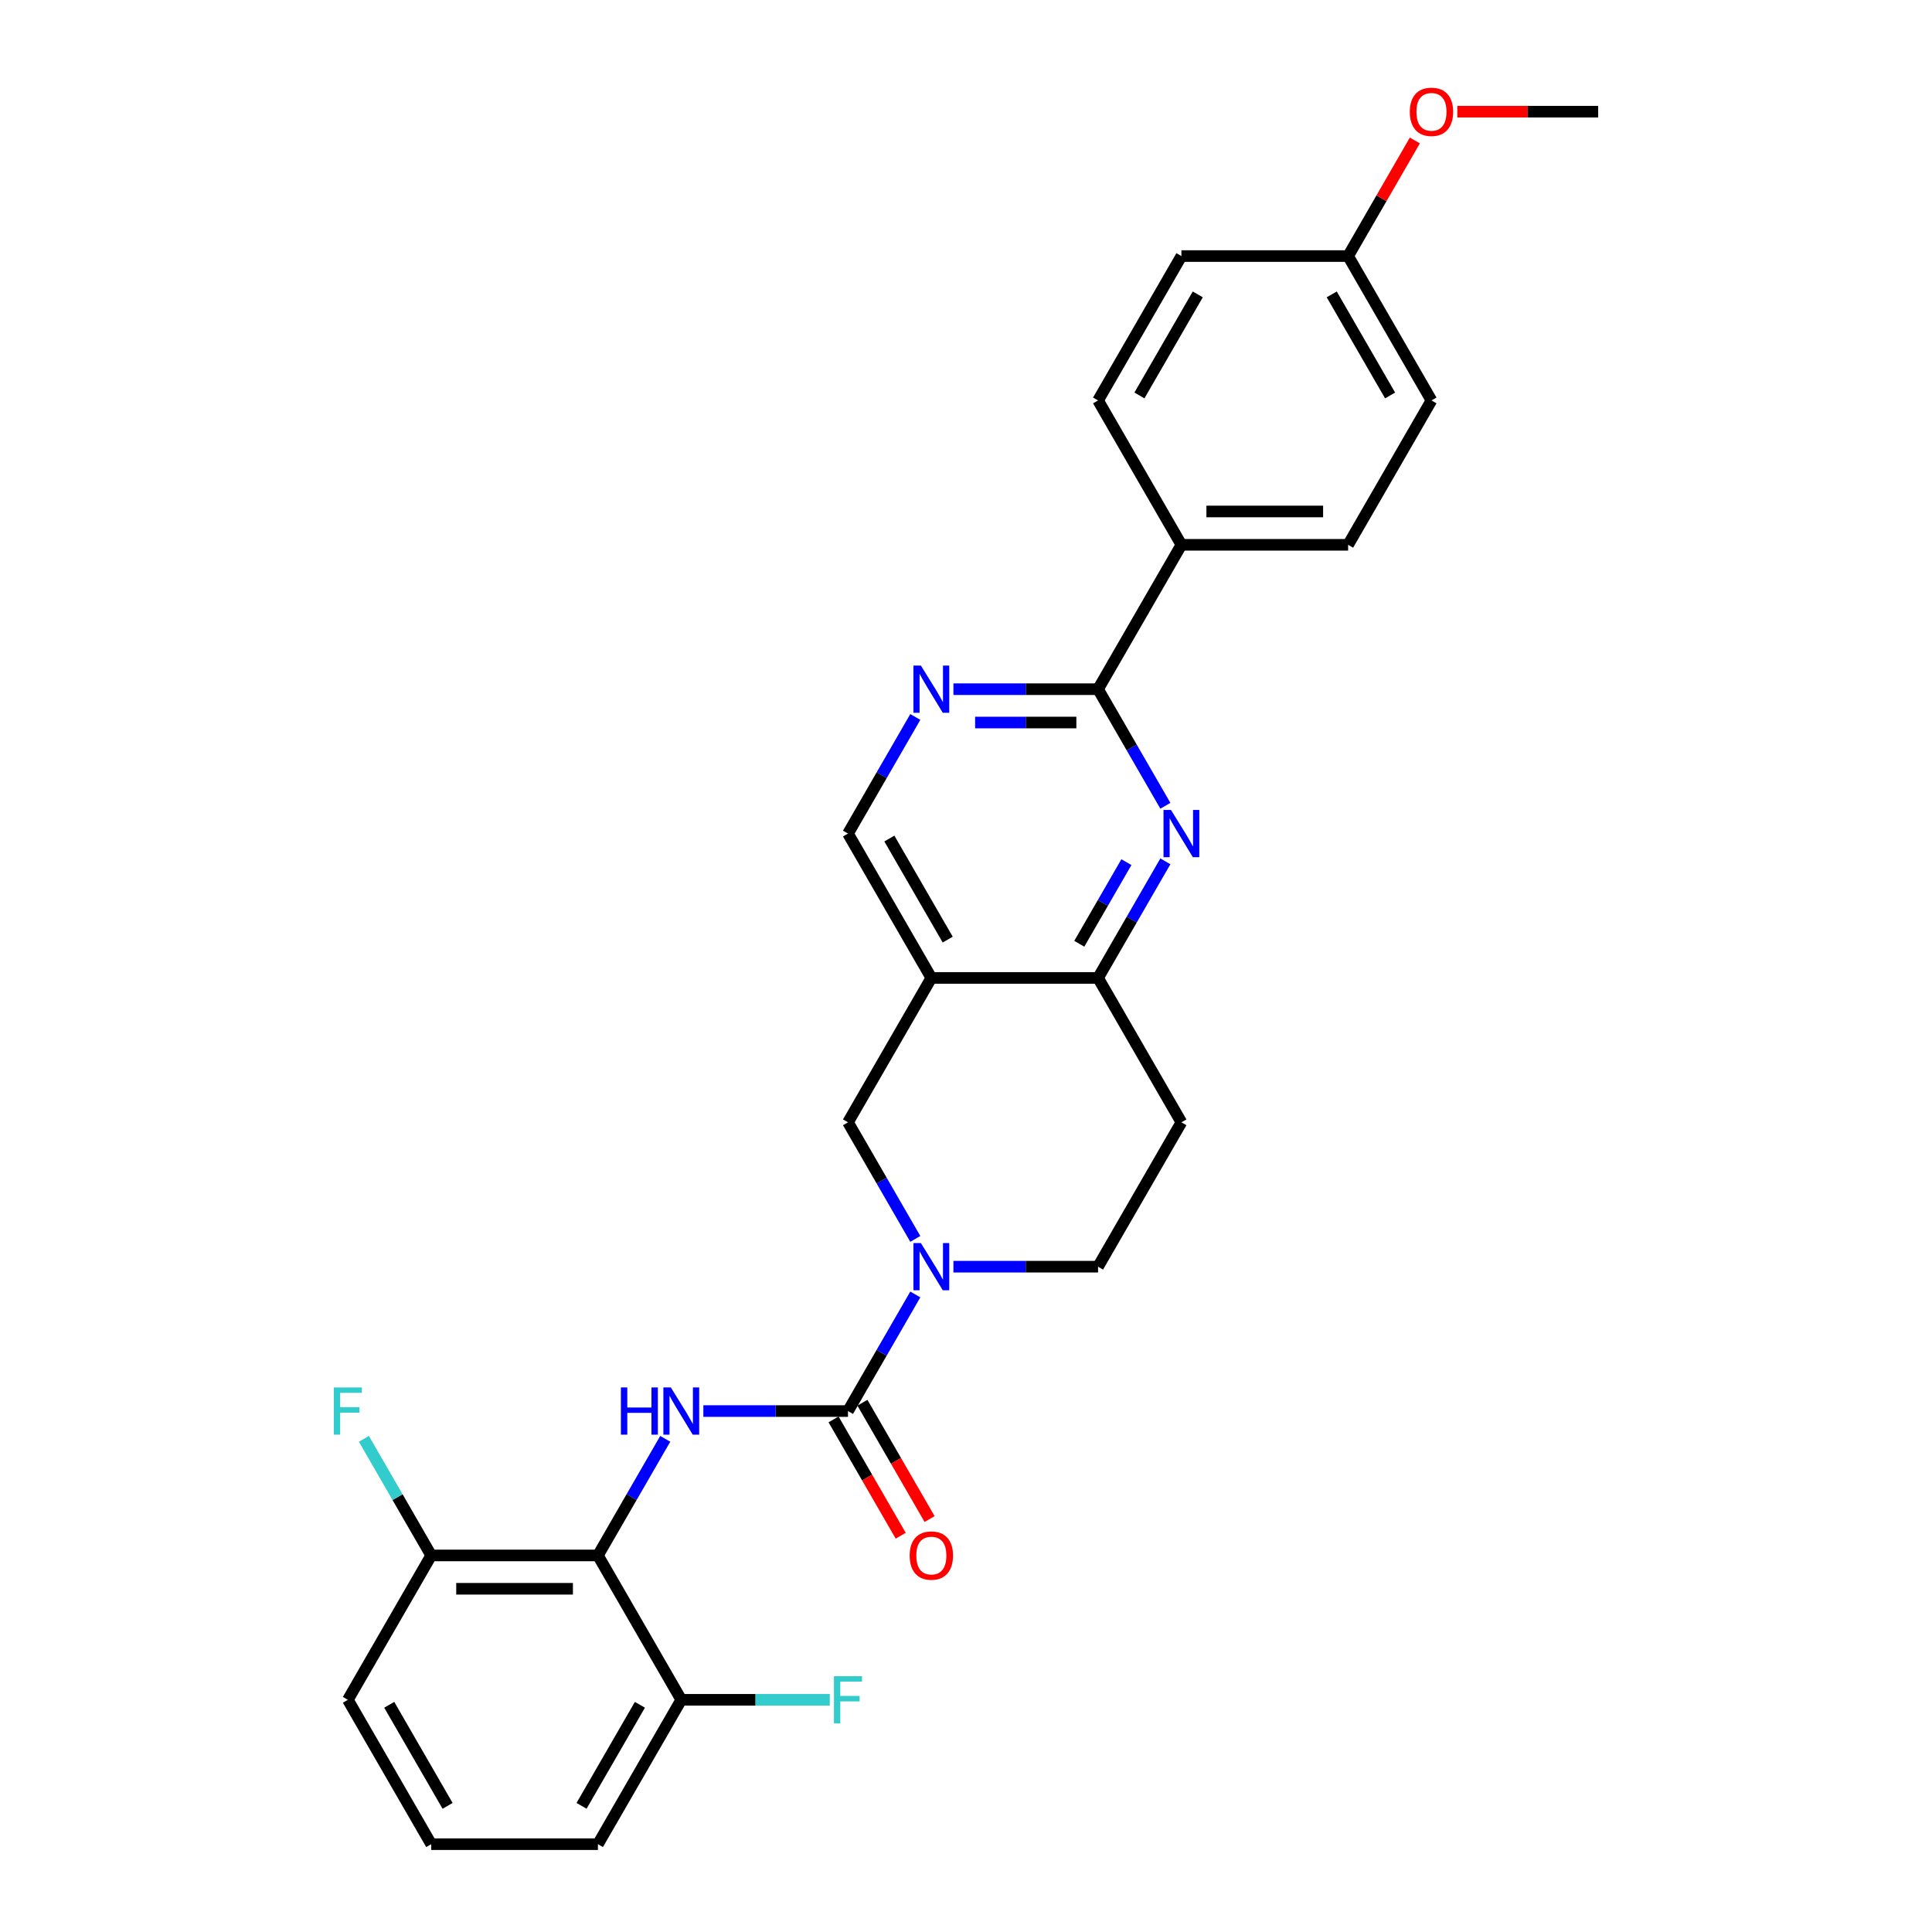 <?xml version='1.0' encoding='iso-8859-1'?>
<svg version='1.1' baseProfile='full'
              xmlns='http://www.w3.org/2000/svg'
                      xmlns:rdkit='http://www.rdkit.org/xml'
                      xmlns:xlink='http://www.w3.org/1999/xlink'
                  xml:space='preserve'
width='1000px' height='1000px' viewBox='0 0 1000 1000'>
<!-- END OF HEADER -->
<rect style='opacity:1.0;fill:#FFFFFF;stroke:none' width='1000' height='1000' x='0' y='0'> </rect>
<path class='bond-0' d='M 438.917,730.362 L 456.339,700.186' style='fill:none;fill-rule:evenodd;stroke:#000000;stroke-width:6px;stroke-linecap:butt;stroke-linejoin:miter;stroke-opacity:1' />
<path class='bond-0' d='M 456.339,700.186 L 473.761,670.01' style='fill:none;fill-rule:evenodd;stroke:#0000FF;stroke-width:6px;stroke-linecap:butt;stroke-linejoin:miter;stroke-opacity:1' />
<path class='bond-1' d='M 438.917,730.362 L 401.485,730.362' style='fill:none;fill-rule:evenodd;stroke:#000000;stroke-width:6px;stroke-linecap:butt;stroke-linejoin:miter;stroke-opacity:1' />
<path class='bond-1' d='M 401.485,730.362 L 364.053,730.362' style='fill:none;fill-rule:evenodd;stroke:#0000FF;stroke-width:6px;stroke-linecap:butt;stroke-linejoin:miter;stroke-opacity:1' />
<path class='bond-13' d='M 431.444,734.676 L 448.826,764.783' style='fill:none;fill-rule:evenodd;stroke:#000000;stroke-width:6px;stroke-linecap:butt;stroke-linejoin:miter;stroke-opacity:1' />
<path class='bond-13' d='M 448.826,764.783 L 466.208,794.89' style='fill:none;fill-rule:evenodd;stroke:#FF0000;stroke-width:6px;stroke-linecap:butt;stroke-linejoin:miter;stroke-opacity:1' />
<path class='bond-13' d='M 446.389,726.047 L 463.772,756.155' style='fill:none;fill-rule:evenodd;stroke:#000000;stroke-width:6px;stroke-linecap:butt;stroke-linejoin:miter;stroke-opacity:1' />
<path class='bond-13' d='M 463.772,756.155 L 481.154,786.262' style='fill:none;fill-rule:evenodd;stroke:#FF0000;stroke-width:6px;stroke-linecap:butt;stroke-linejoin:miter;stroke-opacity:1' />
<path class='bond-8' d='M 473.761,641.258 L 456.339,611.082' style='fill:none;fill-rule:evenodd;stroke:#0000FF;stroke-width:6px;stroke-linecap:butt;stroke-linejoin:miter;stroke-opacity:1' />
<path class='bond-8' d='M 456.339,611.082 L 438.917,580.906' style='fill:none;fill-rule:evenodd;stroke:#000000;stroke-width:6px;stroke-linecap:butt;stroke-linejoin:miter;stroke-opacity:1' />
<path class='bond-12' d='M 493.485,655.634 L 530.917,655.634' style='fill:none;fill-rule:evenodd;stroke:#0000FF;stroke-width:6px;stroke-linecap:butt;stroke-linejoin:miter;stroke-opacity:1' />
<path class='bond-12' d='M 530.917,655.634 L 568.349,655.634' style='fill:none;fill-rule:evenodd;stroke:#000000;stroke-width:6px;stroke-linecap:butt;stroke-linejoin:miter;stroke-opacity:1' />
<path class='bond-3' d='M 344.328,744.737 L 326.906,774.914' style='fill:none;fill-rule:evenodd;stroke:#0000FF;stroke-width:6px;stroke-linecap:butt;stroke-linejoin:miter;stroke-opacity:1' />
<path class='bond-3' d='M 326.906,774.914 L 309.484,805.09' style='fill:none;fill-rule:evenodd;stroke:#000000;stroke-width:6px;stroke-linecap:butt;stroke-linejoin:miter;stroke-opacity:1' />
<path class='bond-2' d='M 603.193,445.826 L 585.771,476.002' style='fill:none;fill-rule:evenodd;stroke:#0000FF;stroke-width:6px;stroke-linecap:butt;stroke-linejoin:miter;stroke-opacity:1' />
<path class='bond-2' d='M 585.771,476.002 L 568.349,506.178' style='fill:none;fill-rule:evenodd;stroke:#000000;stroke-width:6px;stroke-linecap:butt;stroke-linejoin:miter;stroke-opacity:1' />
<path class='bond-2' d='M 583.021,446.25 L 570.826,467.373' style='fill:none;fill-rule:evenodd;stroke:#0000FF;stroke-width:6px;stroke-linecap:butt;stroke-linejoin:miter;stroke-opacity:1' />
<path class='bond-2' d='M 570.826,467.373 L 558.63,488.497' style='fill:none;fill-rule:evenodd;stroke:#000000;stroke-width:6px;stroke-linecap:butt;stroke-linejoin:miter;stroke-opacity:1' />
<path class='bond-4' d='M 603.193,417.075 L 585.771,386.899' style='fill:none;fill-rule:evenodd;stroke:#0000FF;stroke-width:6px;stroke-linecap:butt;stroke-linejoin:miter;stroke-opacity:1' />
<path class='bond-4' d='M 585.771,386.899 L 568.349,356.723' style='fill:none;fill-rule:evenodd;stroke:#000000;stroke-width:6px;stroke-linecap:butt;stroke-linejoin:miter;stroke-opacity:1' />
<path class='bond-14' d='M 309.484,805.09 L 223.196,805.09' style='fill:none;fill-rule:evenodd;stroke:#000000;stroke-width:6px;stroke-linecap:butt;stroke-linejoin:miter;stroke-opacity:1' />
<path class='bond-14' d='M 296.541,822.347 L 236.139,822.347' style='fill:none;fill-rule:evenodd;stroke:#000000;stroke-width:6px;stroke-linecap:butt;stroke-linejoin:miter;stroke-opacity:1' />
<path class='bond-15' d='M 309.484,805.09 L 352.628,879.818' style='fill:none;fill-rule:evenodd;stroke:#000000;stroke-width:6px;stroke-linecap:butt;stroke-linejoin:miter;stroke-opacity:1' />
<path class='bond-11' d='M 568.349,356.723 L 611.493,281.995' style='fill:none;fill-rule:evenodd;stroke:#000000;stroke-width:6px;stroke-linecap:butt;stroke-linejoin:miter;stroke-opacity:1' />
<path class='bond-30' d='M 568.349,356.723 L 530.917,356.723' style='fill:none;fill-rule:evenodd;stroke:#000000;stroke-width:6px;stroke-linecap:butt;stroke-linejoin:miter;stroke-opacity:1' />
<path class='bond-30' d='M 530.917,356.723 L 493.485,356.723' style='fill:none;fill-rule:evenodd;stroke:#0000FF;stroke-width:6px;stroke-linecap:butt;stroke-linejoin:miter;stroke-opacity:1' />
<path class='bond-30' d='M 557.119,373.98 L 530.917,373.98' style='fill:none;fill-rule:evenodd;stroke:#000000;stroke-width:6px;stroke-linecap:butt;stroke-linejoin:miter;stroke-opacity:1' />
<path class='bond-30' d='M 530.917,373.98 L 504.715,373.98' style='fill:none;fill-rule:evenodd;stroke:#0000FF;stroke-width:6px;stroke-linecap:butt;stroke-linejoin:miter;stroke-opacity:1' />
<path class='bond-5' d='M 482.061,506.178 L 438.917,580.906' style='fill:none;fill-rule:evenodd;stroke:#000000;stroke-width:6px;stroke-linecap:butt;stroke-linejoin:miter;stroke-opacity:1' />
<path class='bond-9' d='M 482.061,506.178 L 438.917,431.45' style='fill:none;fill-rule:evenodd;stroke:#000000;stroke-width:6px;stroke-linecap:butt;stroke-linejoin:miter;stroke-opacity:1' />
<path class='bond-9' d='M 490.535,486.34 L 460.334,434.031' style='fill:none;fill-rule:evenodd;stroke:#000000;stroke-width:6px;stroke-linecap:butt;stroke-linejoin:miter;stroke-opacity:1' />
<path class='bond-29' d='M 482.061,506.178 L 568.349,506.178' style='fill:none;fill-rule:evenodd;stroke:#000000;stroke-width:6px;stroke-linecap:butt;stroke-linejoin:miter;stroke-opacity:1' />
<path class='bond-6' d='M 568.349,506.178 L 611.493,580.906' style='fill:none;fill-rule:evenodd;stroke:#000000;stroke-width:6px;stroke-linecap:butt;stroke-linejoin:miter;stroke-opacity:1' />
<path class='bond-7' d='M 473.761,371.098 L 456.339,401.274' style='fill:none;fill-rule:evenodd;stroke:#0000FF;stroke-width:6px;stroke-linecap:butt;stroke-linejoin:miter;stroke-opacity:1' />
<path class='bond-7' d='M 456.339,401.274 L 438.917,431.45' style='fill:none;fill-rule:evenodd;stroke:#000000;stroke-width:6px;stroke-linecap:butt;stroke-linejoin:miter;stroke-opacity:1' />
<path class='bond-10' d='M 611.493,580.906 L 568.349,655.634' style='fill:none;fill-rule:evenodd;stroke:#000000;stroke-width:6px;stroke-linecap:butt;stroke-linejoin:miter;stroke-opacity:1' />
<path class='bond-16' d='M 611.493,281.995 L 697.781,281.995' style='fill:none;fill-rule:evenodd;stroke:#000000;stroke-width:6px;stroke-linecap:butt;stroke-linejoin:miter;stroke-opacity:1' />
<path class='bond-16' d='M 624.436,264.737 L 684.838,264.737' style='fill:none;fill-rule:evenodd;stroke:#000000;stroke-width:6px;stroke-linecap:butt;stroke-linejoin:miter;stroke-opacity:1' />
<path class='bond-17' d='M 611.493,281.995 L 568.349,207.267' style='fill:none;fill-rule:evenodd;stroke:#000000;stroke-width:6px;stroke-linecap:butt;stroke-linejoin:miter;stroke-opacity:1' />
<path class='bond-18' d='M 223.196,805.09 L 205.774,774.914' style='fill:none;fill-rule:evenodd;stroke:#000000;stroke-width:6px;stroke-linecap:butt;stroke-linejoin:miter;stroke-opacity:1' />
<path class='bond-18' d='M 205.774,774.914 L 188.351,744.737' style='fill:none;fill-rule:evenodd;stroke:#33CCCC;stroke-width:6px;stroke-linecap:butt;stroke-linejoin:miter;stroke-opacity:1' />
<path class='bond-26' d='M 223.196,805.09 L 180.052,879.818' style='fill:none;fill-rule:evenodd;stroke:#000000;stroke-width:6px;stroke-linecap:butt;stroke-linejoin:miter;stroke-opacity:1' />
<path class='bond-19' d='M 352.628,879.818 L 391.061,879.818' style='fill:none;fill-rule:evenodd;stroke:#000000;stroke-width:6px;stroke-linecap:butt;stroke-linejoin:miter;stroke-opacity:1' />
<path class='bond-19' d='M 391.061,879.818 L 429.494,879.818' style='fill:none;fill-rule:evenodd;stroke:#33CCCC;stroke-width:6px;stroke-linecap:butt;stroke-linejoin:miter;stroke-opacity:1' />
<path class='bond-25' d='M 352.628,879.818 L 309.484,954.545' style='fill:none;fill-rule:evenodd;stroke:#000000;stroke-width:6px;stroke-linecap:butt;stroke-linejoin:miter;stroke-opacity:1' />
<path class='bond-25' d='M 331.211,882.398 L 301.01,934.707' style='fill:none;fill-rule:evenodd;stroke:#000000;stroke-width:6px;stroke-linecap:butt;stroke-linejoin:miter;stroke-opacity:1' />
<path class='bond-22' d='M 697.781,281.995 L 740.926,207.267' style='fill:none;fill-rule:evenodd;stroke:#000000;stroke-width:6px;stroke-linecap:butt;stroke-linejoin:miter;stroke-opacity:1' />
<path class='bond-21' d='M 568.349,207.267 L 611.493,132.539' style='fill:none;fill-rule:evenodd;stroke:#000000;stroke-width:6px;stroke-linecap:butt;stroke-linejoin:miter;stroke-opacity:1' />
<path class='bond-21' d='M 589.766,204.686 L 619.967,152.377' style='fill:none;fill-rule:evenodd;stroke:#000000;stroke-width:6px;stroke-linecap:butt;stroke-linejoin:miter;stroke-opacity:1' />
<path class='bond-20' d='M 697.781,132.539 L 611.493,132.539' style='fill:none;fill-rule:evenodd;stroke:#000000;stroke-width:6px;stroke-linecap:butt;stroke-linejoin:miter;stroke-opacity:1' />
<path class='bond-23' d='M 697.781,132.539 L 715.054,102.622' style='fill:none;fill-rule:evenodd;stroke:#000000;stroke-width:6px;stroke-linecap:butt;stroke-linejoin:miter;stroke-opacity:1' />
<path class='bond-23' d='M 715.054,102.622 L 732.327,72.704' style='fill:none;fill-rule:evenodd;stroke:#FF0000;stroke-width:6px;stroke-linecap:butt;stroke-linejoin:miter;stroke-opacity:1' />
<path class='bond-31' d='M 697.781,132.539 L 740.926,207.267' style='fill:none;fill-rule:evenodd;stroke:#000000;stroke-width:6px;stroke-linecap:butt;stroke-linejoin:miter;stroke-opacity:1' />
<path class='bond-31' d='M 689.307,152.377 L 719.508,204.686' style='fill:none;fill-rule:evenodd;stroke:#000000;stroke-width:6px;stroke-linecap:butt;stroke-linejoin:miter;stroke-opacity:1' />
<path class='bond-27' d='M 754.3,57.811 L 790.757,57.811' style='fill:none;fill-rule:evenodd;stroke:#FF0000;stroke-width:6px;stroke-linecap:butt;stroke-linejoin:miter;stroke-opacity:1' />
<path class='bond-27' d='M 790.757,57.811 L 827.214,57.811' style='fill:none;fill-rule:evenodd;stroke:#000000;stroke-width:6px;stroke-linecap:butt;stroke-linejoin:miter;stroke-opacity:1' />
<path class='bond-24' d='M 223.196,954.545 L 309.484,954.545' style='fill:none;fill-rule:evenodd;stroke:#000000;stroke-width:6px;stroke-linecap:butt;stroke-linejoin:miter;stroke-opacity:1' />
<path class='bond-28' d='M 223.196,954.545 L 180.052,879.818' style='fill:none;fill-rule:evenodd;stroke:#000000;stroke-width:6px;stroke-linecap:butt;stroke-linejoin:miter;stroke-opacity:1' />
<path class='bond-28' d='M 231.67,934.707 L 201.469,882.398' style='fill:none;fill-rule:evenodd;stroke:#000000;stroke-width:6px;stroke-linecap:butt;stroke-linejoin:miter;stroke-opacity:1' />
<path  class='atom-1' d='M 476.659 643.416
L 484.667 656.359
Q 485.46 657.636, 486.737 659.948
Q 488.015 662.261, 488.084 662.399
L 488.084 643.416
L 491.328 643.416
L 491.328 667.852
L 487.98 667.852
L 479.386 653.701
Q 478.385 652.044, 477.315 650.146
Q 476.279 648.248, 475.969 647.661
L 475.969 667.852
L 472.793 667.852
L 472.793 643.416
L 476.659 643.416
' fill='#0000FF'/>
<path  class='atom-2' d='M 321.375 718.143
L 324.688 718.143
L 324.688 728.533
L 337.183 728.533
L 337.183 718.143
L 340.496 718.143
L 340.496 742.58
L 337.183 742.58
L 337.183 731.294
L 324.688 731.294
L 324.688 742.58
L 321.375 742.58
L 321.375 718.143
' fill='#0000FF'/>
<path  class='atom-2' d='M 347.227 718.143
L 355.234 731.087
Q 356.028 732.364, 357.305 734.676
Q 358.582 736.989, 358.651 737.127
L 358.651 718.143
L 361.896 718.143
L 361.896 742.58
L 358.548 742.58
L 349.953 728.429
Q 348.952 726.772, 347.882 724.874
Q 346.847 722.976, 346.536 722.389
L 346.536 742.58
L 343.361 742.58
L 343.361 718.143
L 347.227 718.143
' fill='#0000FF'/>
<path  class='atom-3' d='M 606.091 419.232
L 614.099 432.175
Q 614.893 433.452, 616.17 435.765
Q 617.447 438.077, 617.516 438.215
L 617.516 419.232
L 620.76 419.232
L 620.76 443.669
L 617.413 443.669
L 608.818 429.518
Q 607.817 427.861, 606.747 425.962
Q 605.712 424.064, 605.401 423.477
L 605.401 443.669
L 602.226 443.669
L 602.226 419.232
L 606.091 419.232
' fill='#0000FF'/>
<path  class='atom-8' d='M 476.659 344.504
L 484.667 357.447
Q 485.46 358.724, 486.737 361.037
Q 488.015 363.349, 488.084 363.488
L 488.084 344.504
L 491.328 344.504
L 491.328 368.941
L 487.98 368.941
L 479.386 354.79
Q 478.385 353.133, 477.315 351.235
Q 476.279 349.336, 475.969 348.749
L 475.969 368.941
L 472.793 368.941
L 472.793 344.504
L 476.659 344.504
' fill='#0000FF'/>
<path  class='atom-14' d='M 470.843 805.159
Q 470.843 799.291, 473.742 796.012
Q 476.642 792.733, 482.061 792.733
Q 487.48 792.733, 490.379 796.012
Q 493.278 799.291, 493.278 805.159
Q 493.278 811.095, 490.344 814.478
Q 487.411 817.826, 482.061 817.826
Q 476.676 817.826, 473.742 814.478
Q 470.843 811.13, 470.843 805.159
M 482.061 815.065
Q 485.788 815.065, 487.79 812.58
Q 489.827 810.06, 489.827 805.159
Q 489.827 800.361, 487.79 797.945
Q 485.788 795.494, 482.061 795.494
Q 478.333 795.494, 476.297 797.911
Q 474.295 800.327, 474.295 805.159
Q 474.295 810.094, 476.297 812.58
Q 478.333 815.065, 482.061 815.065
' fill='#FF0000'/>
<path  class='atom-19' d='M 172.786 718.143
L 187.317 718.143
L 187.317 720.939
L 176.065 720.939
L 176.065 728.36
L 186.074 728.36
L 186.074 731.19
L 176.065 731.19
L 176.065 742.58
L 172.786 742.58
L 172.786 718.143
' fill='#33CCCC'/>
<path  class='atom-20' d='M 431.651 867.599
L 446.182 867.599
L 446.182 870.395
L 434.93 870.395
L 434.93 877.816
L 444.939 877.816
L 444.939 880.646
L 434.93 880.646
L 434.93 892.036
L 431.651 892.036
L 431.651 867.599
' fill='#33CCCC'/>
<path  class='atom-24' d='M 729.708 57.88
Q 729.708 52.013, 732.607 48.733
Q 735.507 45.455, 740.926 45.455
Q 746.344 45.455, 749.244 48.733
Q 752.143 52.013, 752.143 57.88
Q 752.143 63.817, 749.209 67.199
Q 746.275 70.547, 740.926 70.547
Q 735.541 70.547, 732.607 67.199
Q 729.708 63.851, 729.708 57.88
M 740.926 67.786
Q 744.653 67.786, 746.655 65.301
Q 748.692 62.781, 748.692 57.88
Q 748.692 53.082, 746.655 50.666
Q 744.653 48.216, 740.926 48.216
Q 737.198 48.216, 735.162 50.632
Q 733.16 53.048, 733.16 57.88
Q 733.16 62.816, 735.162 65.301
Q 737.198 67.786, 740.926 67.786
' fill='#FF0000'/>
</svg>
